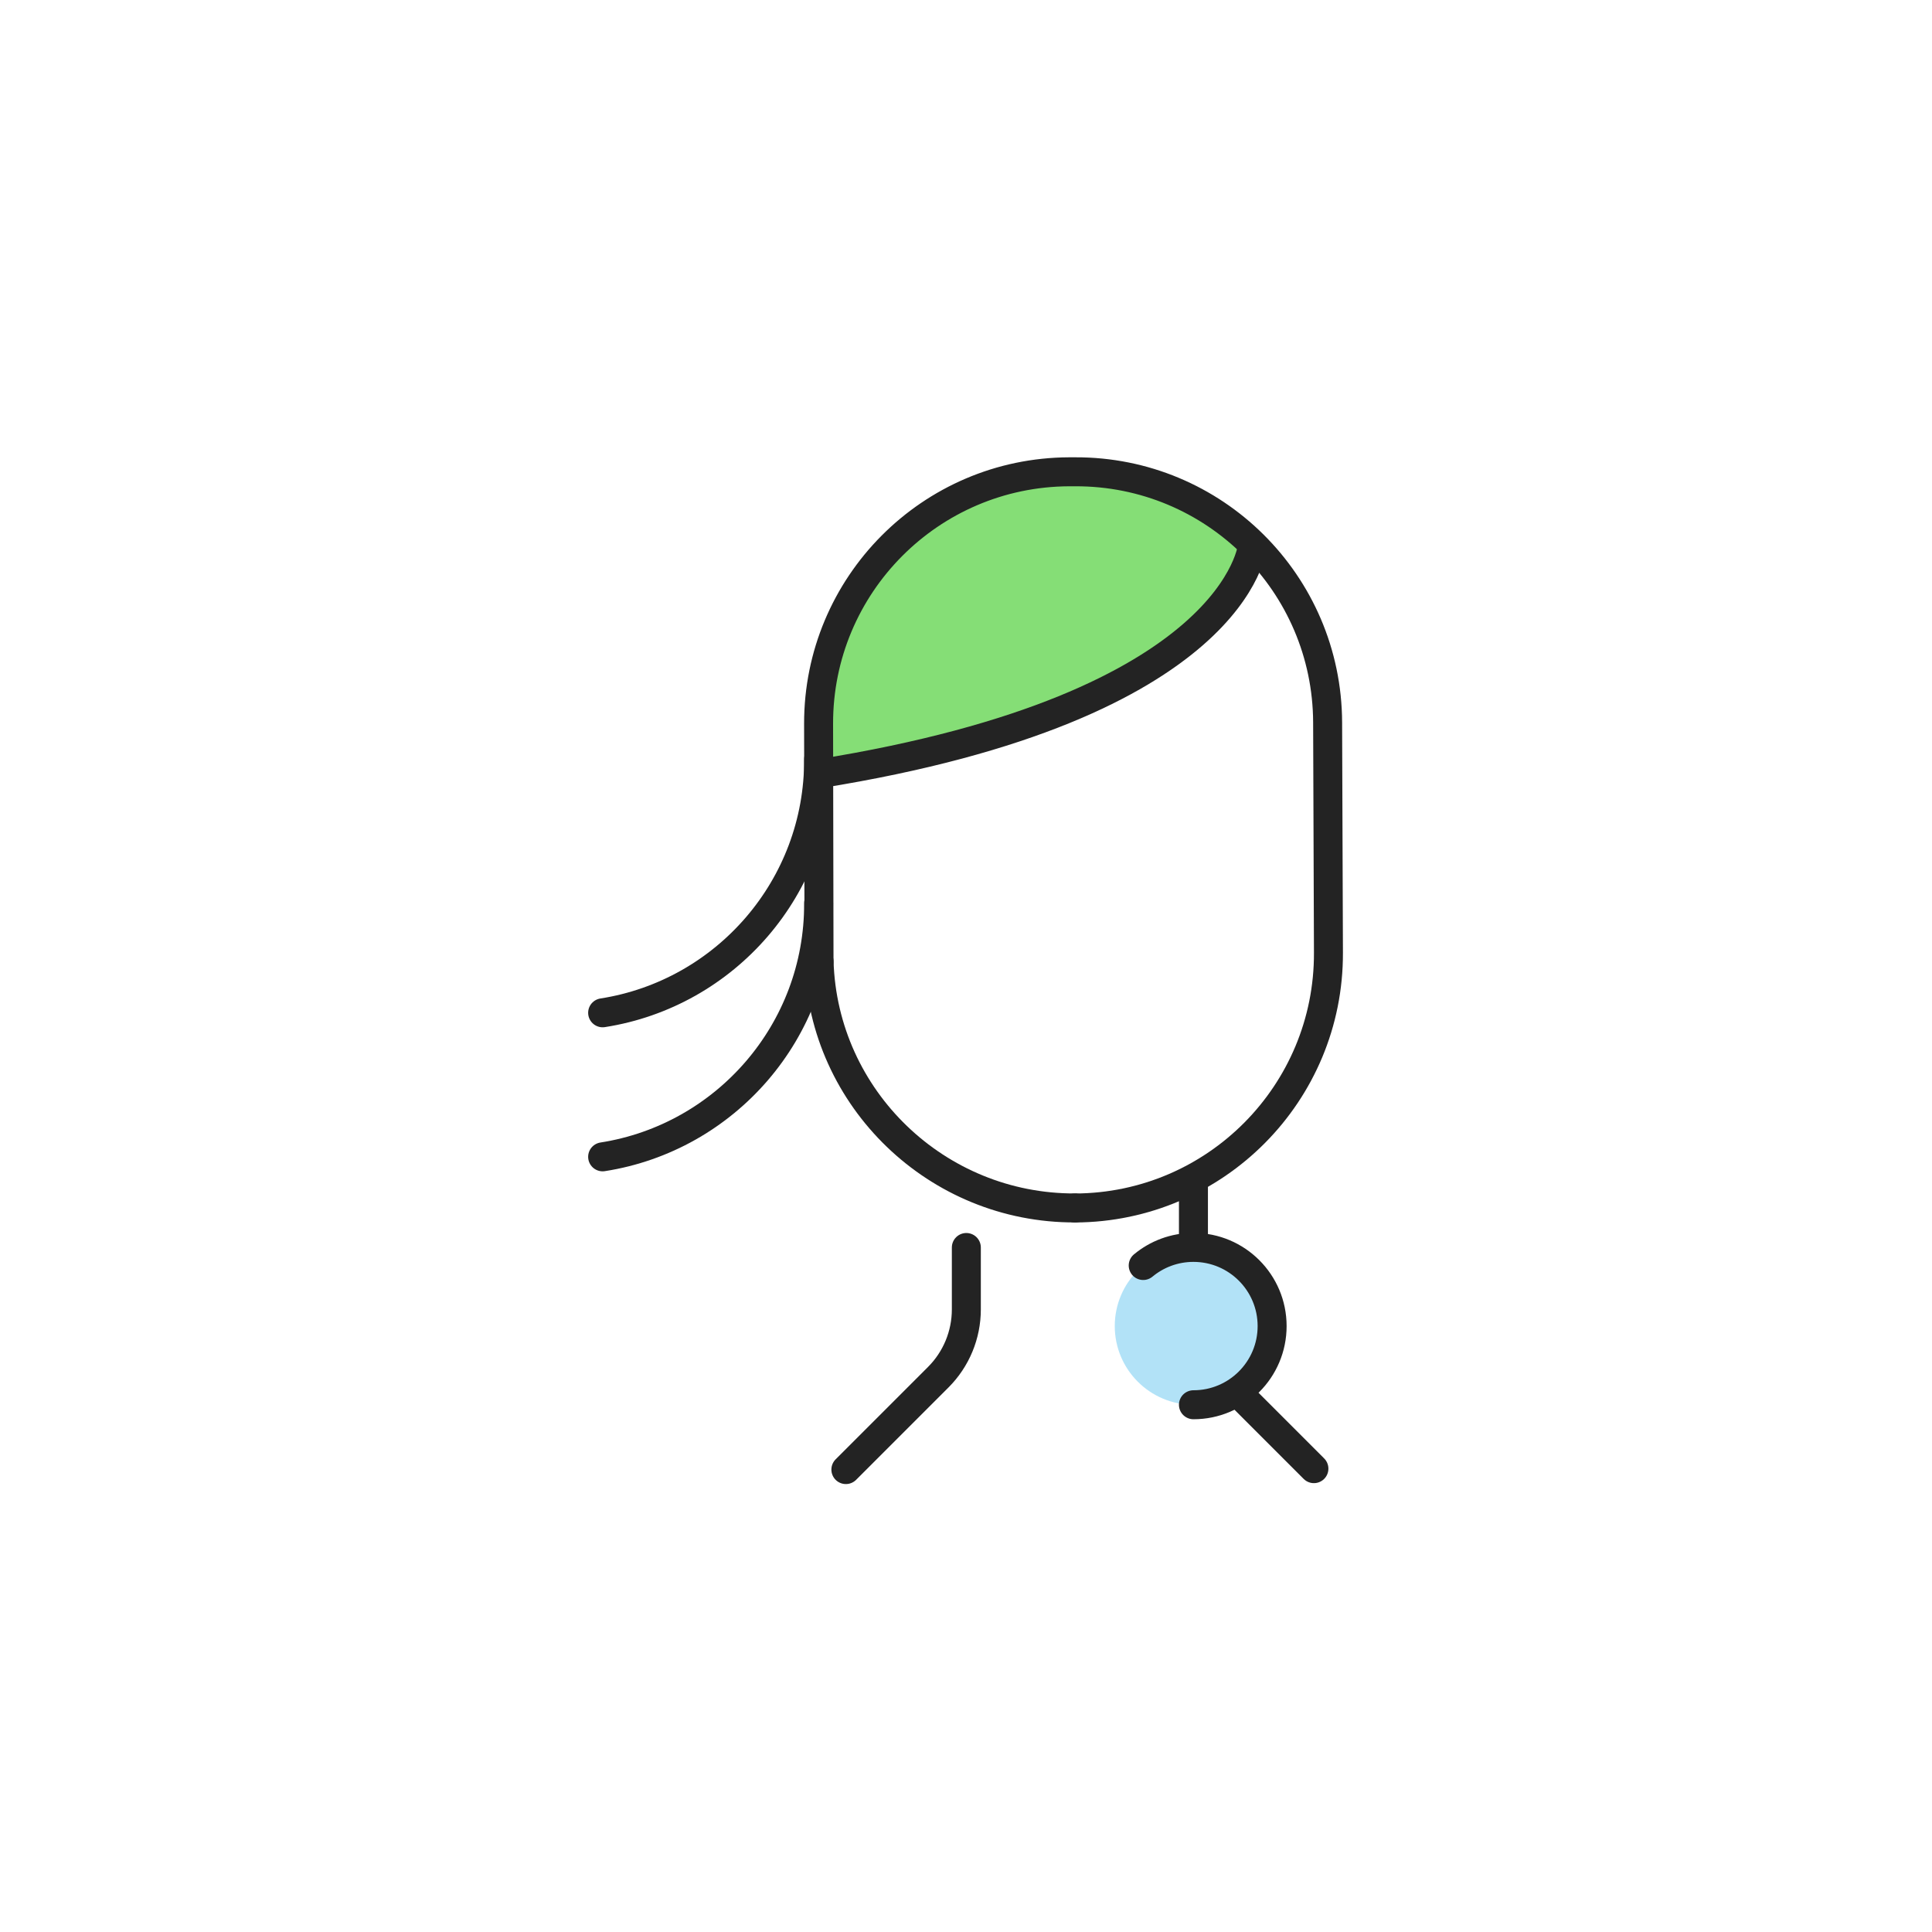 <svg width="400" height="400" viewBox="0 0 400 400" fill="none" xmlns="http://www.w3.org/2000/svg">
<path d="M200.07 258.28V271.1C200.07 276.36 197.98 281.41 194.26 285.13L175.13 304.26" stroke="#232323" stroke-width="6" stroke-miterlimit="10" stroke-linecap="round" stroke-linejoin="round"/>
<path d="M247.09 245.03V270.91C247.09 276.17 249.18 281.22 252.9 284.94L272.03 304.07" stroke="#232323" stroke-width="6" stroke-miterlimit="10" stroke-linecap="round" stroke-linejoin="round"/>
<path d="M247.09 290.84C256.087 290.84 263.38 283.547 263.38 274.55C263.38 265.553 256.087 258.26 247.09 258.26C238.093 258.26 230.8 265.553 230.8 274.55C230.8 283.547 238.093 290.84 247.09 290.84Z" fill="#B2E2F7"/>
<path d="M169.999 150.42C169.949 121.57 193.419 98 222.329 97.9H222.529C235.539 97.9 248.019 102.7 257.649 111.41L259.559 113.14L258.699 115.57C257.279 119.61 253.039 127.64 240.609 136.13C225.579 146.39 203.359 154.14 174.559 159.17L170.029 159.96L169.999 150.42Z" fill="#85DE76"/>
<path d="M222.579 250.09C193.999 250.19 170.449 227.5 169.579 199.09" stroke="#232323" stroke-width="6" stroke-miterlimit="10" stroke-linecap="round" stroke-linejoin="round"/>
<path d="M169.57 199.09L169.48 149.85C169.43 121.13 192.64 97.79 221.36 97.68H222.61C251.37 97.58 274.76 120.8 274.87 149.56L275.04 197.25C275.15 226.33 251.66 249.99 222.58 250.1" stroke="#232323" stroke-width="6" stroke-miterlimit="10" stroke-linecap="round" stroke-linejoin="round"/>
<path d="M259.309 112.96C259.309 112.96 256.469 146.27 169.609 160.19" stroke="#232323" stroke-width="6" stroke-miterlimit="10" stroke-linecap="round" stroke-linejoin="round"/>
<path d="M236.689 262.01C239.509 259.67 243.129 258.26 247.089 258.26C256.089 258.26 263.379 265.55 263.379 274.55C263.379 283.55 256.089 290.84 247.089 290.84" stroke="#232323" stroke-width="6" stroke-miterlimit="10" stroke-linecap="round" stroke-linejoin="round"/>
<path d="M169.49 187C169.58 213.51 150.19 235.54 124.77 239.51" stroke="#232323" stroke-width="6" stroke-miterlimit="10" stroke-linecap="round" stroke-linejoin="round"/>
<path d="M169.49 157.18C169.58 183.69 150.19 205.72 124.77 209.69" stroke="#232323" stroke-width="6" stroke-miterlimit="10" stroke-linecap="round" stroke-linejoin="round"/>
</svg>
